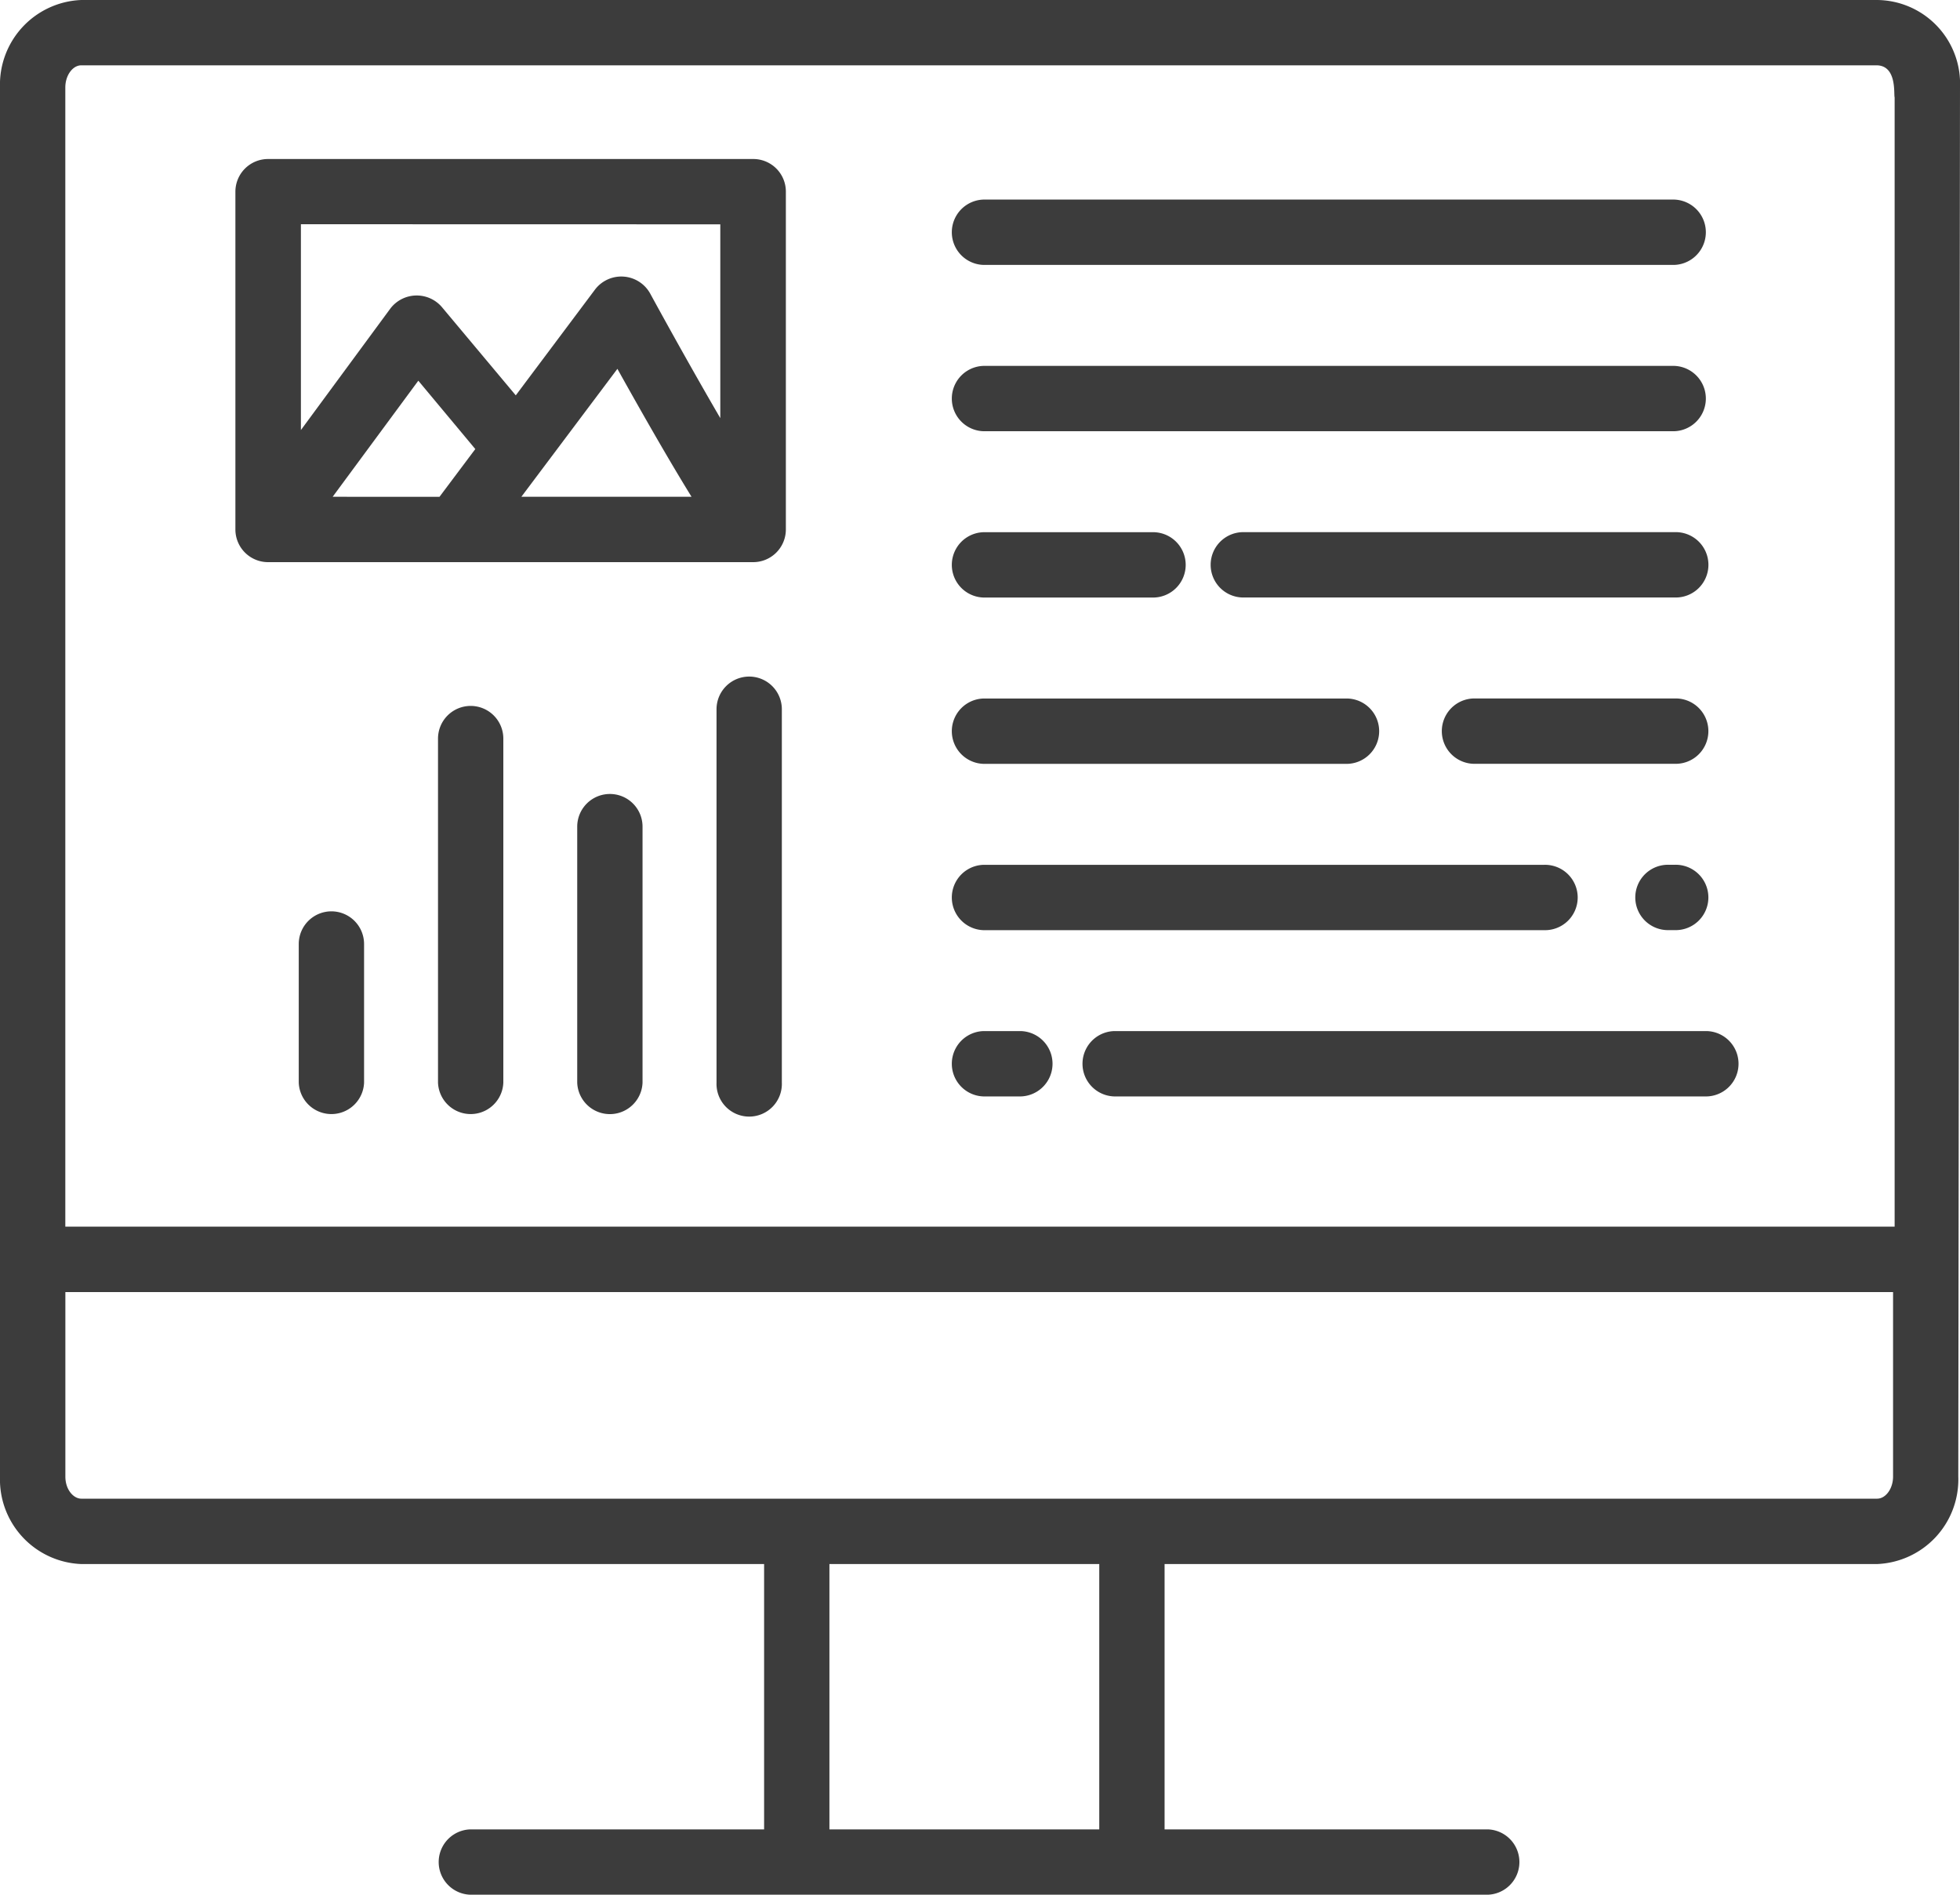 <?xml version="1.0" encoding="UTF-8"?>
<svg xmlns="http://www.w3.org/2000/svg" fill="#3C3C3C" width="40" height="38.667" viewBox="0 0 40 38.667">
  <g id="native-advertising" transform="translate(0 -0.667)">
    <path id="Path_6108" data-name="Path 6108" d="M40,2.451A1.708,1.708,0,0,0,38.305.667H1.659A1.728,1.728,0,0,0,0,2.451V30.8a1.727,1.727,0,0,0,1.659,1.785H15.594V38h-6a.667.667,0,0,0,0,1.333H30.367a.667.667,0,0,0,0-1.333h-6.6V32.585H38.306A1.727,1.727,0,0,0,39.965,30.8Zm-38.667,0c0-.245.149-.451.326-.451H38.305c.413.011.339.591.361.655V25.7H1.333ZM22.434,38H16.927V32.585h5.507Zm16.2-7.2c0,.245-.149.451-.326.451H1.659c-.157,0-.325-.181-.325-.451V27.035h37.3Z" fill="#3C3C3C"></path>
    <path id="Path_6109" data-name="Path 6109" d="M6.764,19.265a.667.667,0,0,0-.667.667v2.829a.667.667,0,0,0,1.333,0V19.932A.667.667,0,0,0,6.764,19.265Z" fill="#3C3C3C"></path>
    <path id="Path_6110" data-name="Path 6110" d="M9.606,15.073a.667.667,0,0,0-.667.667v7.021a.667.667,0,0,0,1.333,0V15.74a.667.667,0,0,0-.667-.667Z" fill="#3C3C3C"></path>
    <path id="Path_6111" data-name="Path 6111" d="M12.447,16.87a.667.667,0,0,0-.667.667v5.225a.667.667,0,0,0,1.333,0V17.537a.666.666,0,0,0-.667-.667Z" fill="#3C3C3C"></path>
    <path id="Path_6112" data-name="Path 6112" d="M15.29,14.474a.667.667,0,0,0-.667.667v7.62a.667.667,0,1,0,1.333,0v-7.62a.667.667,0,0,0-.667-.667Z" fill="#3C3C3C"></path>
    <path id="Path_6113" data-name="Path 6113" d="M15.371,3.912h-9.9a.667.667,0,0,0-.667.667v6.893a.667.667,0,0,0,.667.667h9.9a.667.667,0,0,0,.667-.667V4.579A.665.665,0,0,0,15.371,3.912ZM14.7,5.245V9.2c-.481-.825-1.015-1.78-1.434-2.548a.674.674,0,0,0-1.119-.081L10.526,8.735,9.015,6.93a.676.676,0,0,0-1.048.033L6.141,9.443v-4.2Zm-7.911,5.56L8.537,8.436,9.7,9.831l-.731.975ZM12.6,8.194c.425.763,1.015,1.805,1.513,2.611H10.64Z" fill="#3C3C3C"></path>
    <path id="Path_6114" data-name="Path 6114" d="M20.066,6.073H34.172a.667.667,0,0,0,0-1.333H20.066a.667.667,0,0,0,0,1.333Z" fill="#3C3C3C"></path>
    <path id="Path_6115" data-name="Path 6115" d="M20.066,9.467H34.172a.667.667,0,0,0,0-1.333H20.066a.667.667,0,0,0,0,1.333Z" fill="#3C3C3C"></path>
    <path id="Path_6116" data-name="Path 6116" d="M20.066,12.861h3.439a.667.667,0,1,0,0-1.333H20.066a.667.667,0,0,0,0,1.333Z" fill="#3C3C3C"></path>
    <path id="Path_6117" data-name="Path 6117" d="M20.066,16.255h7.439a.667.667,0,0,0,0-1.333H20.066a.667.667,0,0,0,0,1.333Z" fill="#3C3C3C"></path>
    <path id="Path_6118" data-name="Path 6118" d="M20.066,19.649H31.505a.667.667,0,1,0,0-1.333H20.066a.667.667,0,0,0,0,1.333Z" fill="#3C3C3C"></path>
    <path id="Path_6119" data-name="Path 6119" d="M34.172,14.921H30.066a.667.667,0,0,0,0,1.333h4.106a.667.667,0,1,0,0-1.333Z" fill="#3C3C3C"></path>
    <path id="Path_6120" data-name="Path 6120" d="M34.172,11.527H25.4a.667.667,0,1,0,0,1.333h8.773a.667.667,0,1,0,0-1.333Z" fill="#3C3C3C"></path>
    <path id="Path_6121" data-name="Path 6121" d="M34.839,21.709H22.733a.667.667,0,0,0,0,1.333H34.839a.667.667,0,0,0,0-1.333Z" fill="#3C3C3C"></path>
    <path id="Path_6122" data-name="Path 6122" d="M20.839,21.709h-.773a.667.667,0,0,0,0,1.333h.773a.667.667,0,0,0,0-1.333Z" fill="#3C3C3C"></path>
    <path id="Path_6123" data-name="Path 6123" d="M34.172,18.315h-.106a.667.667,0,1,0,0,1.333h.106a.667.667,0,1,0,0-1.333Z" fill="#3C3C3C"></path>
  </g>
</svg>
